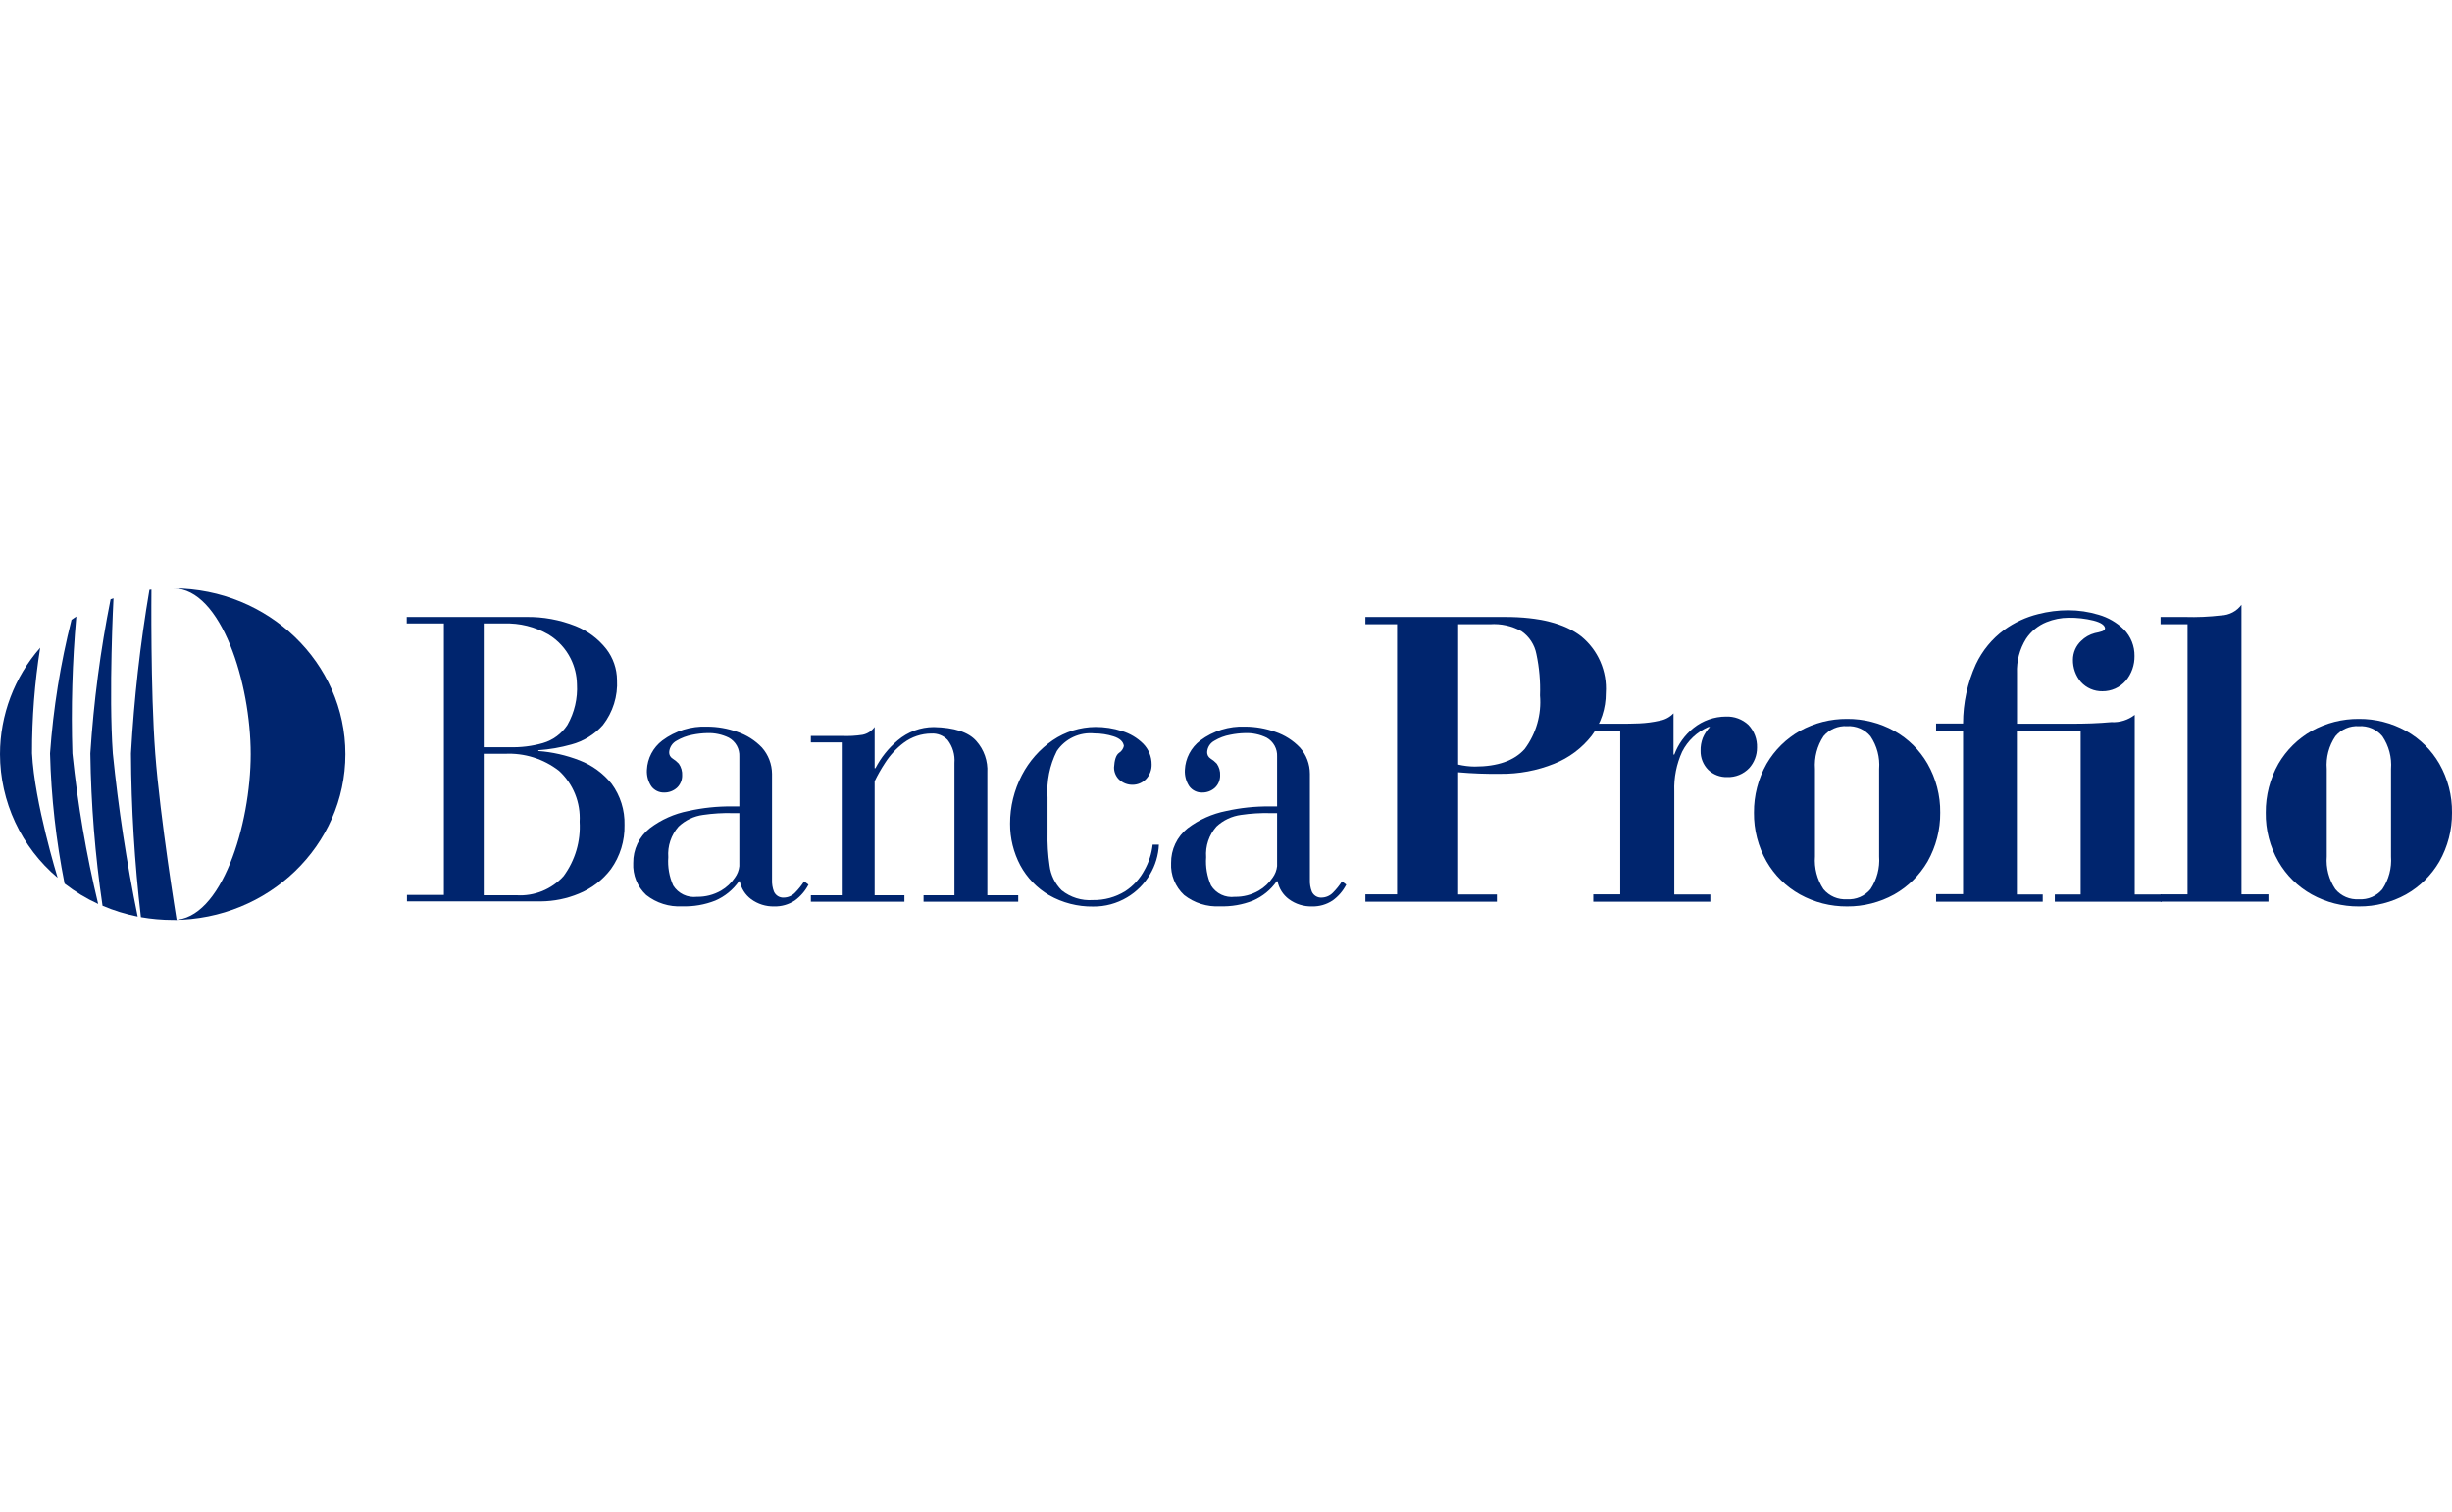 <svg width="300" height="185" viewBox="0 0 300 185" fill="none" xmlns="http://www.w3.org/2000/svg">
<g clip-path="url(#clip0_1224_329)">
<path d="M0.001 92.293C0.008 87.5 1.754 82.873 4.917 79.271C4.239 83.542 3.904 87.86 3.917 92.184C4.218 98.236 7.053 107.424 7.053 107.424C4.849 105.565 3.077 103.249 1.859 100.636C0.642 98.023 0.007 95.176 0.001 92.293Z" fill="#00256E"/>
<path d="M18.282 72.178L18.391 72.164L18.528 72.151C18.528 72.151 18.405 84.406 18.994 92.211C19.596 100.194 21.609 112.586 21.609 112.586H21.116C19.817 112.584 18.52 112.469 17.241 112.244C16.465 105.594 16.058 98.906 16.023 92.211C16.4 85.496 17.154 78.808 18.282 72.178Z" fill="#00256E"/>
<path d="M13.53 73.342C13.653 73.301 13.763 73.26 13.886 73.219C13.886 73.219 13.284 84.817 13.804 92.197C14.478 98.904 15.492 105.572 16.844 112.175C15.368 111.884 13.927 111.439 12.544 110.847C11.634 104.675 11.136 98.449 11.052 92.211C11.458 85.873 12.286 79.57 13.53 73.342Z" fill="#00256E"/>
<path d="M8.75 75.848C8.942 75.711 9.147 75.574 9.339 75.451C8.846 81.023 8.686 86.62 8.86 92.211C9.504 98.412 10.556 104.565 12.009 110.628C10.548 109.959 9.17 109.123 7.901 108.136C6.859 102.887 6.263 97.56 6.121 92.211C6.516 86.69 7.396 81.215 8.75 75.848Z" fill="#00256E"/>
<path d="M21.238 72C32.85 72.055 42.257 81.12 42.257 92.293C42.257 103.467 32.864 112.531 21.238 112.586C27.085 112.545 30.673 100.961 30.673 92.293C30.673 83.625 27.085 72.041 21.238 72Z" fill="#00256E"/>
<path d="M59.182 76.3V91.444H62.346C63.724 91.486 65.1 91.316 66.426 90.938C67.658 90.579 68.721 89.792 69.425 88.719C70.286 87.2 70.691 85.465 70.589 83.721C70.568 82.647 70.311 81.591 69.836 80.627C69.226 79.391 68.276 78.355 67.097 77.642C65.45 76.699 63.572 76.234 61.675 76.3H59.182ZM54.308 109.56V76.3H49.762V75.505H64.372C66.443 75.473 68.5 75.85 70.424 76.615C71.906 77.207 73.206 78.18 74.19 79.435C75.021 80.521 75.478 81.847 75.491 83.215C75.601 85.202 74.988 87.162 73.766 88.733C72.737 89.892 71.389 90.721 69.891 91.116C68.576 91.485 67.227 91.719 65.865 91.814V91.91C67.597 92.039 69.3 92.427 70.917 93.06C72.453 93.65 73.805 94.638 74.834 95.922C75.904 97.38 76.458 99.153 76.408 100.961C76.453 102.891 75.872 104.784 74.751 106.356C73.739 107.698 72.38 108.739 70.822 109.368C69.346 109.982 67.764 110.302 66.166 110.313H49.789V109.519H54.308V109.56ZM59.182 92.238V109.56H63.208C64.278 109.626 65.348 109.45 66.341 109.048C67.334 108.645 68.224 108.024 68.946 107.232C70.366 105.31 71.064 102.949 70.917 100.564C70.985 99.403 70.794 98.243 70.358 97.165C69.922 96.088 69.253 95.121 68.398 94.333C66.51 92.866 64.158 92.127 61.77 92.252H59.182V92.238Z" fill="#00256E"/>
<path d="M94.456 94.703V107.67C94.435 108.161 94.514 108.65 94.688 109.108C94.789 109.34 94.959 109.536 95.174 109.668C95.39 109.8 95.641 109.863 95.893 109.848C96.152 109.844 96.408 109.789 96.645 109.685C96.883 109.582 97.097 109.432 97.276 109.245C97.694 108.824 98.065 108.361 98.385 107.862L98.919 108.259C98.521 109.028 97.949 109.694 97.249 110.204C96.5 110.701 95.615 110.955 94.716 110.929C93.703 110.954 92.71 110.641 91.895 110.039C91.178 109.506 90.685 108.725 90.512 107.848H90.416C89.688 108.893 88.682 109.713 87.513 110.217C86.224 110.726 84.845 110.964 83.46 110.916C81.875 111.007 80.312 110.515 79.065 109.533C78.53 109.036 78.111 108.427 77.836 107.751C77.562 107.074 77.439 106.346 77.476 105.617C77.465 104.799 77.641 103.989 77.993 103.251C78.344 102.512 78.861 101.865 79.503 101.358C80.891 100.305 82.503 99.584 84.213 99.249C85.962 98.86 87.749 98.671 89.54 98.688H90.457V92.594C90.482 92.127 90.374 91.662 90.147 91.252C89.919 90.843 89.581 90.506 89.17 90.28C88.349 89.878 87.441 89.685 86.527 89.719C85.915 89.731 85.306 89.8 84.706 89.924C84.025 90.052 83.372 90.297 82.775 90.65C82.519 90.787 82.302 90.988 82.144 91.232C81.986 91.476 81.892 91.757 81.872 92.047C81.864 92.202 81.898 92.356 81.97 92.493C82.043 92.63 82.15 92.746 82.282 92.827C82.564 93.003 82.822 93.215 83.049 93.457C83.348 93.885 83.493 94.401 83.46 94.922C83.46 95.198 83.405 95.472 83.296 95.726C83.188 95.98 83.03 96.21 82.83 96.401C82.4 96.791 81.836 97.002 81.255 96.99C80.954 96.999 80.655 96.934 80.383 96.803C80.112 96.672 79.875 96.478 79.695 96.237C79.298 95.643 79.106 94.936 79.147 94.224C79.178 93.522 79.363 92.835 79.689 92.212C80.016 91.59 80.476 91.047 81.036 90.623C82.617 89.442 84.556 88.842 86.527 88.925C87.783 88.929 89.028 89.147 90.211 89.568C91.355 89.954 92.389 90.612 93.223 91.485C94.008 92.375 94.445 93.517 94.456 94.703ZM90.43 99.509H89.608C88.408 99.48 87.208 99.553 86.021 99.728C84.896 99.877 83.847 100.375 83.022 101.153C82.572 101.662 82.229 102.257 82.013 102.901C81.797 103.546 81.711 104.227 81.762 104.904C81.674 106.091 81.881 107.281 82.365 108.369C82.667 108.851 83.101 109.237 83.615 109.482C84.129 109.727 84.702 109.821 85.268 109.752C86.299 109.77 87.316 109.51 88.212 108.999C88.891 108.605 89.471 108.062 89.909 107.41C90.214 106.997 90.403 106.51 90.457 106V99.509H90.43Z" fill="#00256E"/>
<path d="M102.986 109.56V90.855H99.207V90.061H102.986C103.838 90.101 104.691 90.055 105.533 89.924C106.13 89.803 106.658 89.461 107.012 88.966V94.018H107.108C107.782 92.713 108.708 91.554 109.833 90.609C111.065 89.563 112.626 88.986 114.242 88.979C116.761 89.034 118.487 89.596 119.445 90.677C119.916 91.204 120.279 91.819 120.511 92.486C120.744 93.154 120.842 93.861 120.801 94.566V109.56H124.58V110.354H112.996V109.56H116.775V93.375C116.858 92.363 116.56 91.357 115.94 90.554C115.685 90.288 115.376 90.08 115.033 89.945C114.69 89.811 114.322 89.752 113.954 89.773C112.73 89.779 111.539 90.177 110.559 90.91C109.668 91.583 108.903 92.408 108.299 93.347C107.821 94.071 107.391 94.826 107.012 95.607V109.56H110.654V110.354H99.207V109.56H102.986Z" fill="#00256E"/>
<path d="M141.025 103.371H141.792C141.732 104.656 141.356 105.908 140.697 107.013C140.017 108.17 139.056 109.135 137.903 109.82C136.646 110.571 135.205 110.96 133.74 110.943C131.856 110.968 129.998 110.491 128.359 109.56C126.877 108.688 125.66 107.429 124.84 105.918C124.003 104.341 123.57 102.582 123.58 100.796C123.575 98.727 124.073 96.688 125.032 94.854C125.918 93.147 127.211 91.684 128.797 90.595C130.338 89.549 132.153 88.982 134.014 88.966C135.125 88.959 136.23 89.13 137.287 89.472C138.256 89.768 139.14 90.294 139.861 91.006C140.195 91.343 140.459 91.743 140.638 92.182C140.817 92.622 140.906 93.092 140.902 93.567C140.909 93.897 140.851 94.225 140.731 94.533C140.612 94.841 140.432 95.122 140.204 95.36C139.781 95.791 139.205 96.037 138.601 96.045C138.286 96.053 137.972 95.998 137.678 95.883C137.384 95.768 137.116 95.595 136.89 95.374C136.51 94.987 136.298 94.465 136.301 93.923C136.356 92.992 136.548 92.403 136.904 92.143C137.055 92.048 137.187 91.924 137.29 91.779C137.394 91.633 137.467 91.468 137.506 91.293C137.438 90.76 137.013 90.362 136.233 90.116C135.484 89.879 134.704 89.759 133.918 89.76C133.027 89.666 132.126 89.817 131.313 90.195C130.5 90.574 129.806 91.167 129.304 91.91C128.423 93.663 128.031 95.621 128.167 97.579V101.878C128.134 103.234 128.216 104.59 128.414 105.931C128.555 107.077 129.075 108.142 129.893 108.958C130.971 109.821 132.335 110.247 133.713 110.149C135.109 110.176 136.483 109.801 137.67 109.067C138.663 108.419 139.474 107.528 140.026 106.479C140.565 105.521 140.905 104.464 141.025 103.371Z" fill="#00256E"/>
<path d="M160.263 94.703V107.67C160.242 108.161 160.321 108.65 160.496 109.108C160.597 109.34 160.766 109.536 160.982 109.668C161.197 109.8 161.448 109.863 161.701 109.848C162.223 109.838 162.721 109.621 163.084 109.245C163.501 108.824 163.873 108.361 164.193 107.862L164.713 108.259C164.32 109.031 163.747 109.698 163.043 110.204C162.294 110.701 161.409 110.955 160.51 110.929C159.497 110.954 158.504 110.641 157.689 110.039C156.972 109.506 156.479 108.725 156.306 107.848H156.21C155.482 108.893 154.476 109.713 153.307 110.217C152.023 110.725 150.648 110.963 149.268 110.916C147.683 111.007 146.119 110.515 144.872 109.533C144.338 109.036 143.918 108.427 143.644 107.751C143.369 107.074 143.247 106.346 143.284 105.617C143.272 104.799 143.449 103.989 143.8 103.251C144.152 102.512 144.668 101.865 145.31 101.358C146.701 100.307 148.311 99.586 150.021 99.249C151.769 98.859 153.556 98.671 155.347 98.688H156.251V92.594C156.275 92.128 156.169 91.665 155.944 91.256C155.719 90.847 155.384 90.509 154.978 90.28C154.157 89.878 153.249 89.685 152.335 89.719C151.723 89.731 151.113 89.8 150.514 89.924C149.831 90.047 149.177 90.293 148.583 90.65C148.326 90.786 148.109 90.986 147.953 91.231C147.797 91.476 147.708 91.757 147.693 92.047C147.688 92.201 147.724 92.354 147.796 92.491C147.868 92.628 147.974 92.744 148.104 92.827C148.386 93.003 148.644 93.215 148.871 93.457C149.169 93.885 149.314 94.401 149.281 94.922C149.282 95.198 149.226 95.472 149.118 95.726C149.01 95.98 148.851 96.21 148.651 96.401C148.221 96.791 147.658 97.002 147.077 96.99C146.775 96.999 146.476 96.934 146.205 96.803C145.933 96.672 145.697 96.478 145.516 96.237C145.119 95.643 144.927 94.936 144.968 94.224C144.999 93.522 145.184 92.835 145.511 92.212C145.837 91.59 146.297 91.047 146.858 90.623C148.438 89.442 150.378 88.842 152.349 88.925C153.604 88.929 154.849 89.147 156.032 89.568C157.177 89.954 158.211 90.612 159.045 91.485C159.83 92.373 160.264 93.518 160.263 94.703ZM156.237 99.509H155.43C154.23 99.48 153.029 99.553 151.842 99.728C150.714 99.877 149.66 100.375 148.83 101.153C148.38 101.662 148.037 102.257 147.821 102.901C147.604 103.546 147.519 104.227 147.57 104.904C147.482 106.091 147.689 107.281 148.172 108.369C148.474 108.852 148.907 109.239 149.422 109.485C149.936 109.73 150.51 109.822 151.075 109.752C152.102 109.772 153.115 109.511 154.005 108.999C154.685 108.605 155.265 108.062 155.703 107.41C156.008 106.997 156.197 106.51 156.251 106V99.509H156.237Z" fill="#00256E"/>
<path d="M178.406 76.396V93.567C179.066 93.723 179.741 93.805 180.419 93.813C183.24 93.813 185.294 93.087 186.554 91.65C187.952 89.768 188.615 87.44 188.416 85.104C188.477 83.409 188.33 81.712 187.978 80.052C187.765 78.919 187.116 77.916 186.17 77.258C184.986 76.597 183.634 76.297 182.281 76.396H178.406ZM167.055 110.341V109.45H170.93V76.396H167.055V75.505H184.157C188.334 75.505 191.442 76.3 193.455 77.874C194.474 78.705 195.279 79.767 195.803 80.972C196.327 82.178 196.555 83.492 196.467 84.803C196.481 86.689 195.875 88.527 194.742 90.034C193.541 91.568 191.953 92.755 190.141 93.471C188.057 94.308 185.828 94.727 183.582 94.703C181.855 94.726 180.127 94.662 178.406 94.511V109.464H183.144V110.354H167.055V110.341Z" fill="#00256E"/>
<path d="M194.936 110.341V109.45H198.236V89.459H194.936V88.569H198.236C198.92 88.582 199.701 88.555 200.577 88.528C201.411 88.492 202.241 88.382 203.055 88.199C203.704 88.088 204.3 87.771 204.753 87.295V92.348H204.849C205.325 91.069 206.139 89.942 207.205 89.089C208.332 88.188 209.732 87.696 211.175 87.692C211.676 87.673 212.176 87.752 212.646 87.926C213.116 88.1 213.547 88.365 213.914 88.706C214.267 89.078 214.542 89.516 214.723 89.996C214.904 90.476 214.987 90.987 214.968 91.499C214.975 92.425 214.633 93.319 214.01 94.005C213.665 94.366 213.248 94.651 212.785 94.839C212.323 95.028 211.825 95.117 211.326 95.1C210.899 95.113 210.473 95.041 210.073 94.888C209.674 94.735 209.308 94.505 208.998 94.21C208.694 93.905 208.455 93.541 208.295 93.141C208.135 92.741 208.057 92.313 208.067 91.882C208.052 91.34 208.145 90.8 208.341 90.294C208.551 89.802 208.848 89.352 209.217 88.966H209.026C207.633 89.568 206.494 90.638 205.808 91.992C205.117 93.512 204.789 95.171 204.849 96.839V109.464H209.258V110.354H194.936V110.341Z" fill="#00256E"/>
<path d="M214.597 99.454C214.58 97.359 215.114 95.295 216.145 93.471C217.124 91.791 218.532 90.401 220.225 89.445C221.989 88.47 223.975 87.965 225.99 87.98C228.006 87.965 229.991 88.47 231.755 89.445C233.454 90.393 234.864 91.785 235.835 93.471C236.873 95.293 237.407 97.358 237.383 99.454C237.4 101.55 236.866 103.614 235.835 105.438C234.856 107.118 233.448 108.508 231.755 109.464C229.991 110.439 228.006 110.944 225.99 110.929C223.975 110.944 221.989 110.439 220.225 109.464C218.526 108.516 217.116 107.125 216.145 105.438C215.107 103.616 214.573 101.551 214.597 99.454ZM222.06 94.114V104.809C221.951 106.224 222.317 107.636 223.101 108.821C223.45 109.238 223.892 109.567 224.391 109.781C224.891 109.995 225.434 110.088 225.976 110.053C226.519 110.088 227.062 109.995 227.562 109.781C228.061 109.567 228.503 109.238 228.852 108.821C229.639 107.637 230.01 106.226 229.906 104.809V94.114C230.019 92.696 229.647 91.282 228.852 90.102C228.503 89.685 228.061 89.356 227.562 89.142C227.062 88.928 226.519 88.835 225.976 88.87C225.434 88.835 224.891 88.928 224.391 89.142C223.892 89.356 223.45 89.685 223.101 90.102C222.323 91.289 221.957 92.699 222.06 94.114Z" fill="#00256E"/>
<path d="M236.877 110.313V109.423H240.177V89.431H236.877V88.541H240.177C240.178 86.037 240.715 83.563 241.752 81.284C242.538 79.616 243.729 78.171 245.216 77.08C246.467 76.175 247.88 75.52 249.379 75.15C250.582 74.841 251.82 74.684 253.062 74.684C254.315 74.685 255.56 74.869 256.759 75.232C257.923 75.565 258.986 76.181 259.854 77.025C260.275 77.456 260.607 77.965 260.831 78.525C261.054 79.084 261.164 79.682 261.155 80.284C261.173 81.388 260.794 82.463 260.087 83.311C259.731 83.72 259.291 84.047 258.797 84.269C258.303 84.491 257.767 84.603 257.225 84.598C256.731 84.607 256.241 84.51 255.787 84.314C255.334 84.118 254.927 83.827 254.596 83.461C253.952 82.701 253.606 81.732 253.623 80.736C253.624 80.305 253.714 79.878 253.886 79.483C254.057 79.087 254.308 78.731 254.623 78.436C255.09 77.973 255.671 77.642 256.307 77.477C256.604 77.424 256.897 77.351 257.184 77.258C257.416 77.176 257.54 77.053 257.553 76.888C257.499 76.491 257.033 76.177 256.129 75.944C255.135 75.701 254.113 75.586 253.09 75.601C252.165 75.606 251.249 75.787 250.392 76.135C249.37 76.547 248.496 77.258 247.886 78.176C247.103 79.434 246.717 80.899 246.777 82.379V88.569H253.623C254.336 88.569 255.102 88.555 255.91 88.528C256.718 88.5 257.526 88.445 258.307 88.377C259.341 88.44 260.364 88.123 261.182 87.487V109.464H264.482V110.354H251.405V109.464H254.568V89.472H246.763V109.464H249.926V110.354H236.877V110.313Z" fill="#00256E"/>
<path d="M264.345 110.34V109.45H267.645V76.395H264.345V75.505H267.357C268.825 75.549 270.294 75.485 271.753 75.314C272.239 75.3 272.717 75.175 273.148 74.95C273.58 74.725 273.955 74.404 274.245 74.013V109.45H277.545V110.34H264.345Z" fill="#00256E"/>
<path d="M277.216 99.454C277.199 97.359 277.732 95.295 278.763 93.471C279.742 91.791 281.151 90.401 282.844 89.445C284.608 88.47 286.593 87.965 288.609 87.98C290.624 87.965 292.609 88.47 294.373 89.445C296.072 90.393 297.483 91.785 298.454 93.471C299.491 95.293 300.025 97.358 300.001 99.454C300.019 101.55 299.485 103.614 298.454 105.438C297.475 107.118 296.067 108.508 294.373 109.464C292.609 110.439 290.624 110.944 288.609 110.929C286.593 110.944 284.608 110.439 282.844 109.464C281.145 108.516 279.735 107.125 278.763 105.438C277.72 103.619 277.185 101.552 277.216 99.454ZM284.679 94.114V104.809C284.566 106.227 284.938 107.641 285.733 108.821C286.082 109.238 286.524 109.567 287.024 109.781C287.523 109.995 288.066 110.088 288.609 110.053C289.151 110.088 289.694 109.995 290.194 109.781C290.693 109.567 291.135 109.238 291.484 108.821C292.272 107.637 292.643 106.226 292.539 104.809V94.114C292.651 92.696 292.28 91.282 291.484 90.102C291.135 89.685 290.693 89.356 290.194 89.142C289.694 88.928 289.151 88.835 288.609 88.87C288.066 88.835 287.523 88.928 287.024 89.142C286.524 89.356 286.082 89.685 285.733 90.102C284.938 91.282 284.566 92.696 284.679 94.114Z" fill="#00256E"/>
</g>
<defs>
<clipPath id="clip0_1224_329">
<rect width="300" height="40.586" fill="white" transform="translate(0 72)"/>
</clipPath>
</defs>
</svg>
